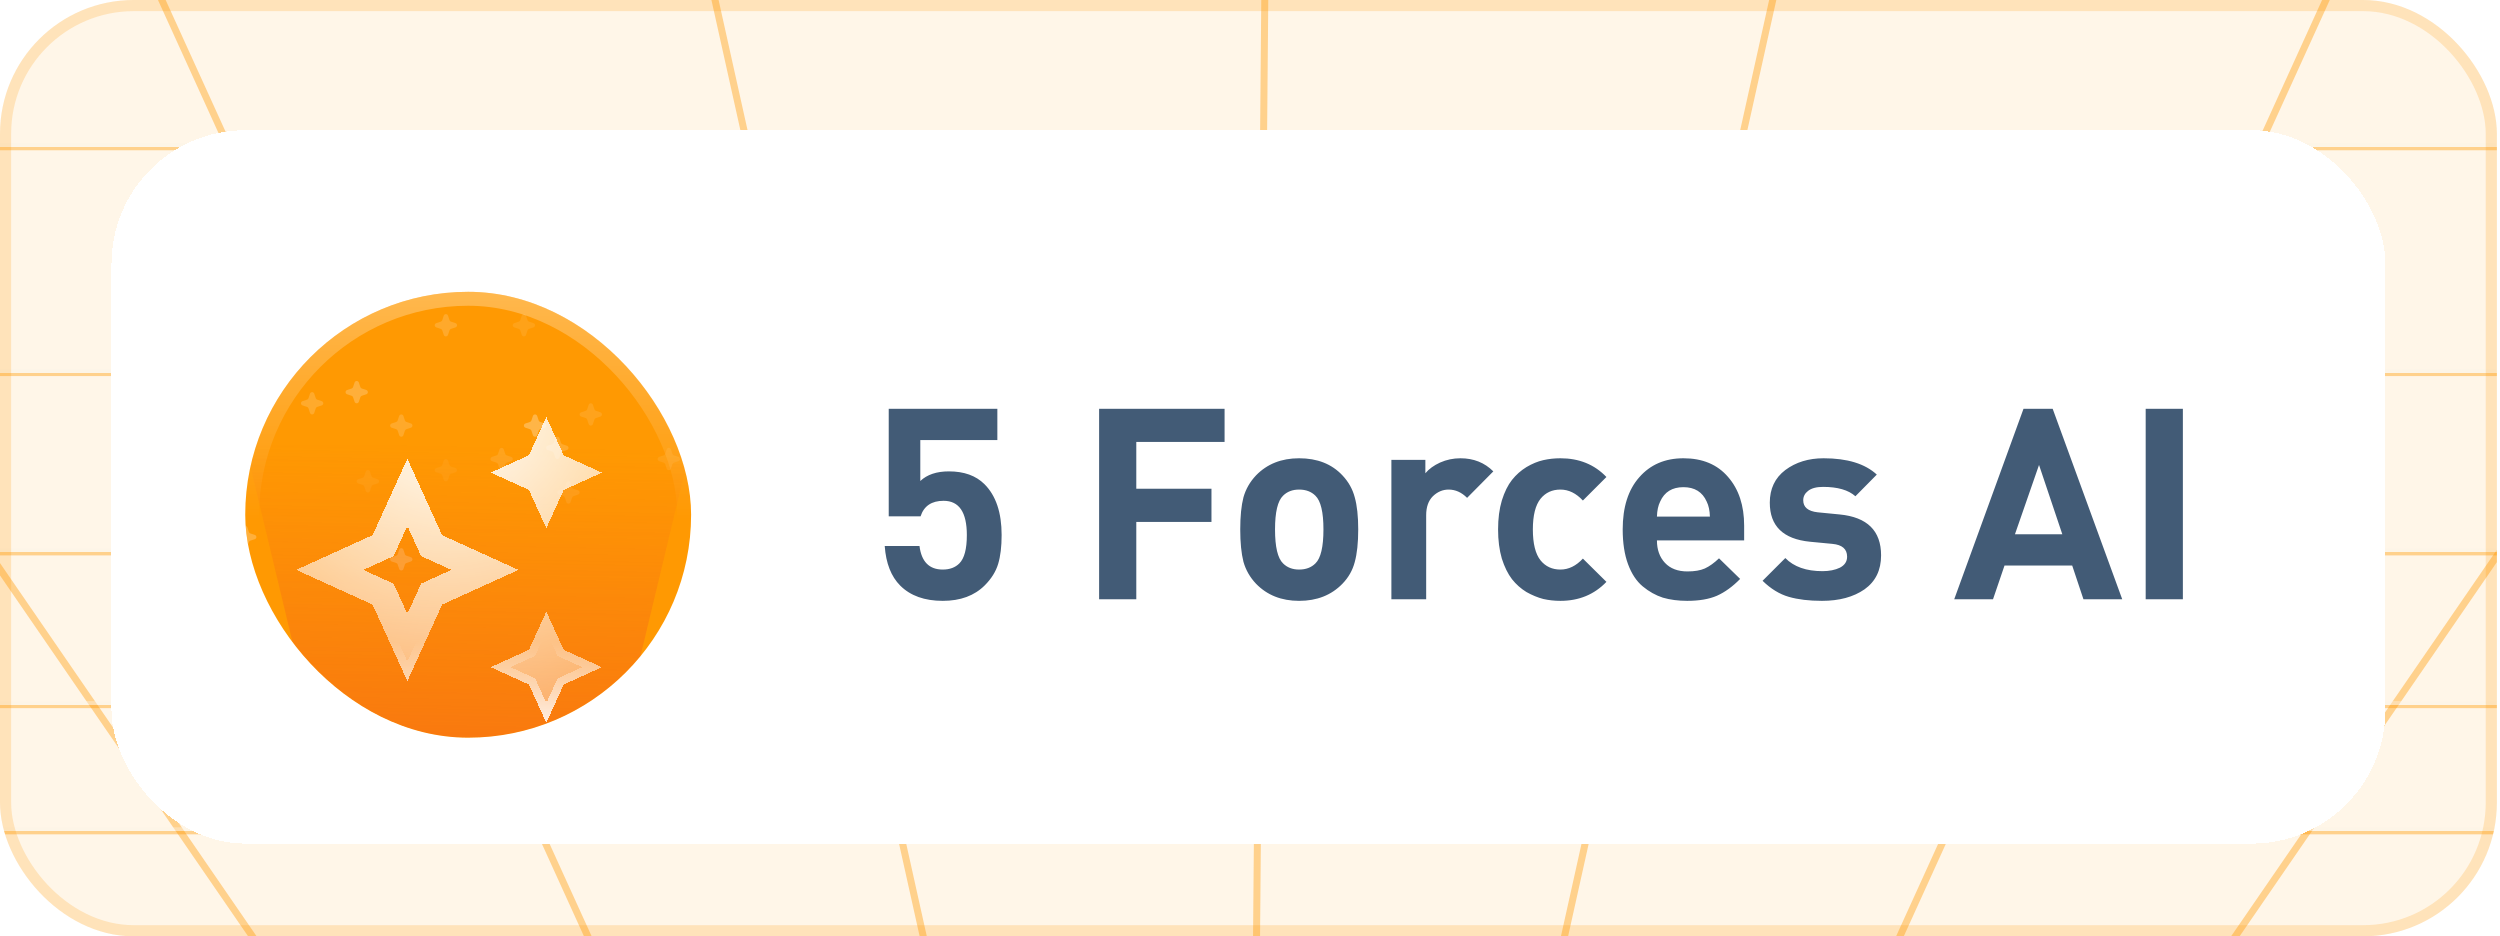<svg width="267" height="100" viewBox="0 0 267 100" fill="none" xmlns="http://www.w3.org/2000/svg">
<g clip-path="url(#clip0_2065_16126)">
<rect width="266.667" height="100" rx="14.286" fill="#FFE0B3" fill-opacity="0.3"/>
<path d="M-189.312 99.372L132.843 253.999" stroke="url(#paint0_linear_2065_16126)" stroke-opacity="0.4" stroke-width="0.748"/>
<path d="M-189.312 79.865L132.843 253.998" stroke="url(#paint1_linear_2065_16126)" stroke-opacity="0.4" stroke-width="0.748"/>
<path d="M-189.312 55.04L132.843 253.999" stroke="url(#paint2_linear_2065_16126)" stroke-opacity="0.4" stroke-width="0.748"/>
<path d="M-189.312 21.704L132.843 254" stroke="url(#paint3_linear_2065_16126)" stroke-opacity="0.4" stroke-width="0.748"/>
<path d="M-189.312 -25.11L132.843 253.999" stroke="url(#paint4_linear_2065_16126)" stroke-opacity="0.4" stroke-width="0.748"/>
<path d="M-148.262 -51L132.844 253.999" stroke="url(#paint5_linear_2065_16126)" stroke-opacity="0.4" stroke-width="0.748"/>
<path d="M-76.871 -51L132.842 253.999" stroke="url(#paint6_linear_2065_16126)" stroke-opacity="0.4" stroke-width="0.748"/>
<path d="M-5.922 -51L132.846 253.999" stroke="url(#paint7_linear_2065_16126)" stroke-opacity="0.4" stroke-width="0.748"/>
<path d="M65.023 -51L132.846 253.999" stroke="url(#paint8_linear_2065_16126)" stroke-opacity="0.4" stroke-width="0.748"/>
<path d="M135.525 -51L132.848 253.999" stroke="url(#paint9_linear_2065_16126)" stroke-opacity="0.4" stroke-width="0.748"/>
<path d="M455 99.372L132.844 253.999" stroke="url(#paint10_linear_2065_16126)" stroke-opacity="0.4" stroke-width="0.748"/>
<path d="M455 79.865L132.844 253.998" stroke="url(#paint11_linear_2065_16126)" stroke-opacity="0.4" stroke-width="0.748"/>
<path d="M455 55.04L132.844 253.999" stroke="url(#paint12_linear_2065_16126)" stroke-opacity="0.4" stroke-width="0.748"/>
<path d="M455 21.704L132.844 254" stroke="url(#paint13_linear_2065_16126)" stroke-opacity="0.4" stroke-width="0.748"/>
<path d="M455 -25.11L132.844 253.999" stroke="url(#paint14_linear_2065_16126)" stroke-opacity="0.4" stroke-width="0.748"/>
<path d="M413.949 -51L132.844 253.999" stroke="url(#paint15_linear_2065_16126)" stroke-opacity="0.4" stroke-width="0.748"/>
<path d="M342.559 -51L132.845 253.999" stroke="url(#paint16_linear_2065_16126)" stroke-opacity="0.4" stroke-width="0.748"/>
<path d="M271.613 -51L132.845 253.999" stroke="url(#paint17_linear_2065_16126)" stroke-opacity="0.4" stroke-width="0.748"/>
<path d="M200.668 -51L132.846 253.999" stroke="url(#paint18_linear_2065_16126)" stroke-opacity="0.4" stroke-width="0.748"/>
<path d="M-189.312 15.674L453.214 15.674" stroke="url(#paint19_linear_2065_16126)" stroke-opacity="0.4" stroke-width="0.748"/>
<path d="M-189.312 39.791L453.214 39.791" stroke="url(#paint20_linear_2065_16126)" stroke-opacity="0.4" stroke-width="0.748"/>
<path d="M-189.312 58.941L453.214 58.941" stroke="url(#paint21_linear_2065_16126)" stroke-opacity="0.4" stroke-width="0.748"/>
<path d="M-189.312 75.256L453.214 75.256" stroke="url(#paint22_linear_2065_16126)" stroke-opacity="0.4" stroke-width="0.748"/>
<path d="M-189.312 88.732L453.214 88.733" stroke="url(#paint23_linear_2065_16126)" stroke-opacity="0.4" stroke-width="0.748"/>
<g filter="url(#filter0_dd_2065_16126)">
<rect x="11.906" y="11.905" width="242.857" height="76.191" rx="14.286" fill="white" shape-rendering="crispEdges"/>
<g filter="url(#filter1_dd_2065_16126)">
<g clip-path="url(#clip1_2065_16126)">
<rect x="26.191" y="26.19" width="47.619" height="47.619" rx="23.809" fill="#FF9902"/>
<g opacity="0.5">
<path opacity="0.32" d="M59.748 41.83C59.733 41.782 59.702 41.741 59.662 41.712C59.621 41.682 59.572 41.666 59.523 41.666C59.472 41.666 59.424 41.682 59.383 41.712C59.343 41.741 59.312 41.782 59.297 41.83L59.134 42.318C59.122 42.353 59.103 42.385 59.076 42.411C59.05 42.437 59.018 42.457 58.983 42.468L58.495 42.631C58.448 42.647 58.406 42.677 58.377 42.718C58.348 42.758 58.332 42.807 58.332 42.857C58.332 42.907 58.348 42.956 58.377 42.996C58.406 43.037 58.448 43.067 58.495 43.083L58.983 43.246C59.018 43.257 59.05 43.277 59.076 43.303C59.103 43.329 59.122 43.361 59.134 43.396L59.297 43.885C59.312 43.932 59.343 43.973 59.383 44.002C59.424 44.032 59.472 44.047 59.523 44.047C59.572 44.047 59.621 44.032 59.662 44.002C59.702 43.973 59.733 43.932 59.748 43.885L59.911 43.396C59.923 43.361 59.942 43.329 59.969 43.303C59.995 43.277 60.027 43.257 60.062 43.245L60.55 43.083C60.597 43.067 60.639 43.037 60.668 42.996C60.697 42.956 60.713 42.907 60.713 42.857C60.713 42.807 60.697 42.758 60.668 42.718C60.639 42.677 60.597 42.647 60.55 42.631L60.062 42.468C60.027 42.457 59.995 42.437 59.969 42.411C59.942 42.385 59.923 42.353 59.911 42.318L59.748 41.83Z" fill="white"/>
<g opacity="0.09" filter="url(#filter2_f_2065_16126)">
<path d="M65.702 27.543C65.686 27.496 65.656 27.455 65.615 27.425C65.574 27.396 65.526 27.38 65.476 27.38C65.426 27.38 65.377 27.396 65.336 27.425C65.296 27.455 65.266 27.496 65.25 27.543L65.087 28.032C65.075 28.067 65.056 28.099 65.03 28.125C65.003 28.151 64.972 28.171 64.936 28.182L64.448 28.345C64.401 28.361 64.359 28.391 64.33 28.432C64.301 28.472 64.285 28.521 64.285 28.571C64.285 28.621 64.301 28.67 64.33 28.71C64.359 28.751 64.401 28.781 64.448 28.797L64.936 28.96C64.972 28.971 65.003 28.991 65.029 29.017C65.056 29.043 65.075 29.075 65.087 29.11L65.25 29.598C65.266 29.646 65.296 29.687 65.336 29.716C65.377 29.746 65.426 29.761 65.476 29.761C65.526 29.761 65.574 29.746 65.615 29.716C65.656 29.687 65.686 29.646 65.702 29.598L65.864 29.11C65.876 29.075 65.895 29.043 65.922 29.017C65.948 28.991 65.98 28.971 66.015 28.959L66.503 28.797C66.551 28.781 66.592 28.751 66.621 28.71C66.65 28.67 66.666 28.621 66.666 28.571C66.666 28.521 66.65 28.472 66.621 28.432C66.592 28.391 66.551 28.361 66.503 28.345L66.015 28.182C65.98 28.171 65.948 28.151 65.922 28.125C65.895 28.099 65.876 28.067 65.864 28.032L65.702 27.543Z" fill="white"/>
</g>
<path opacity="0.11" d="M39.514 45.4C39.498 45.353 39.468 45.312 39.427 45.282C39.387 45.253 39.338 45.237 39.288 45.237C39.238 45.237 39.189 45.253 39.149 45.282C39.108 45.312 39.078 45.353 39.062 45.4L38.9 45.889C38.888 45.924 38.868 45.956 38.842 45.982C38.816 46.008 38.784 46.028 38.749 46.039L38.261 46.202C38.213 46.218 38.172 46.248 38.143 46.288C38.113 46.329 38.098 46.378 38.098 46.428C38.098 46.478 38.113 46.526 38.143 46.567C38.172 46.608 38.213 46.638 38.261 46.654L38.749 46.816C38.784 46.828 38.816 46.848 38.842 46.874C38.868 46.9 38.888 46.932 38.9 46.967L39.062 47.455C39.078 47.503 39.108 47.544 39.149 47.573C39.189 47.602 39.238 47.618 39.288 47.618C39.338 47.618 39.387 47.602 39.427 47.573C39.468 47.544 39.498 47.503 39.514 47.455L39.677 46.967C39.688 46.932 39.708 46.9 39.734 46.874C39.76 46.848 39.792 46.828 39.827 46.816L40.316 46.654C40.363 46.638 40.404 46.608 40.434 46.567C40.463 46.526 40.479 46.478 40.479 46.428C40.479 46.378 40.463 46.329 40.434 46.288C40.404 46.248 40.363 46.218 40.316 46.202L39.827 46.039C39.792 46.028 39.76 46.008 39.734 45.982C39.708 45.956 39.688 45.924 39.677 45.889L39.514 45.4Z" fill="white"/>
<path opacity="0.45" d="M26.416 51.353C26.401 51.306 26.37 51.264 26.33 51.235C26.289 51.206 26.241 51.19 26.191 51.19C26.14 51.19 26.092 51.206 26.051 51.235C26.011 51.264 25.98 51.306 25.965 51.353L25.802 51.841C25.79 51.876 25.771 51.908 25.744 51.934C25.718 51.961 25.686 51.98 25.651 51.992L25.163 52.154C25.116 52.17 25.074 52.201 25.045 52.241C25.016 52.282 25 52.33 25 52.38C25 52.43 25.016 52.479 25.045 52.52C25.074 52.56 25.116 52.591 25.163 52.606L25.651 52.769C25.686 52.781 25.718 52.8 25.744 52.827C25.77 52.853 25.79 52.885 25.802 52.92L25.965 53.408C25.98 53.455 26.011 53.497 26.051 53.526C26.092 53.555 26.14 53.571 26.191 53.571C26.241 53.571 26.289 53.555 26.33 53.526C26.37 53.497 26.401 53.455 26.416 53.408L26.579 52.92C26.591 52.885 26.61 52.853 26.637 52.827C26.663 52.8 26.695 52.781 26.73 52.769L27.218 52.606C27.265 52.591 27.307 52.56 27.336 52.52C27.365 52.479 27.381 52.43 27.381 52.38C27.381 52.33 27.365 52.282 27.336 52.241C27.307 52.201 27.265 52.17 27.218 52.154L26.73 51.992C26.695 51.98 26.663 51.961 26.637 51.934C26.61 51.908 26.591 51.876 26.579 51.841L26.416 51.353Z" fill="white"/>
<path opacity="0.2" d="M63.323 38.258C63.307 38.211 63.277 38.169 63.236 38.14C63.196 38.111 63.147 38.095 63.097 38.095C63.047 38.095 62.998 38.111 62.957 38.14C62.917 38.169 62.887 38.211 62.871 38.258L62.708 38.746C62.697 38.782 62.677 38.813 62.651 38.84C62.624 38.866 62.593 38.886 62.557 38.897L62.069 39.06C62.022 39.075 61.98 39.106 61.951 39.146C61.922 39.187 61.906 39.236 61.906 39.286C61.906 39.336 61.922 39.384 61.951 39.425C61.98 39.465 62.022 39.496 62.069 39.512L62.557 39.674C62.593 39.686 62.624 39.706 62.651 39.732C62.677 39.758 62.697 39.79 62.708 39.825L62.871 40.313C62.887 40.361 62.917 40.402 62.957 40.431C62.998 40.46 63.047 40.476 63.097 40.476C63.147 40.476 63.196 40.46 63.236 40.431C63.277 40.402 63.307 40.361 63.323 40.313L63.485 39.825C63.497 39.79 63.517 39.758 63.543 39.732C63.569 39.706 63.601 39.686 63.636 39.674L64.124 39.512C64.172 39.496 64.213 39.465 64.242 39.425C64.272 39.384 64.287 39.336 64.287 39.286C64.287 39.236 64.272 39.187 64.242 39.146C64.213 39.106 64.172 39.075 64.124 39.06L63.636 38.897C63.601 38.886 63.569 38.866 63.543 38.84C63.517 38.813 63.497 38.782 63.485 38.746L63.323 38.258Z" fill="white"/>
<path opacity="0.32" d="M47.846 28.734C47.83 28.687 47.8 28.646 47.76 28.616C47.719 28.587 47.67 28.571 47.62 28.571C47.57 28.571 47.521 28.587 47.481 28.616C47.44 28.646 47.41 28.687 47.394 28.734L47.232 29.223C47.22 29.258 47.2 29.29 47.174 29.316C47.148 29.342 47.116 29.362 47.081 29.373L46.593 29.536C46.545 29.552 46.504 29.582 46.475 29.622C46.445 29.663 46.43 29.712 46.43 29.762C46.43 29.812 46.445 29.86 46.475 29.901C46.504 29.942 46.545 29.972 46.593 29.988L47.081 30.151C47.116 30.162 47.148 30.182 47.174 30.208C47.2 30.234 47.22 30.266 47.232 30.301L47.394 30.789C47.41 30.837 47.44 30.878 47.481 30.907C47.521 30.936 47.57 30.952 47.62 30.952C47.67 30.952 47.719 30.936 47.76 30.907C47.8 30.878 47.83 30.837 47.846 30.789L48.009 30.301C48.02 30.266 48.04 30.234 48.066 30.208C48.092 30.182 48.124 30.162 48.159 30.15L48.648 29.988C48.695 29.972 48.736 29.942 48.766 29.901C48.795 29.86 48.811 29.812 48.811 29.762C48.811 29.712 48.795 29.663 48.766 29.622C48.736 29.582 48.695 29.552 48.648 29.536L48.159 29.373C48.124 29.362 48.092 29.342 48.066 29.316C48.04 29.29 48.02 29.258 48.009 29.223L47.846 28.734Z" fill="white"/>
<g opacity="0.55" filter="url(#filter3_f_2065_16126)">
<path d="M57.37 39.448C57.354 39.401 57.323 39.359 57.283 39.33C57.242 39.301 57.194 39.285 57.144 39.285C57.094 39.285 57.045 39.301 57.004 39.33C56.964 39.359 56.933 39.401 56.918 39.448L56.755 39.936C56.743 39.971 56.724 40.003 56.697 40.03C56.671 40.056 56.639 40.075 56.604 40.087L56.116 40.25C56.069 40.266 56.027 40.296 55.998 40.336C55.969 40.377 55.953 40.426 55.953 40.476C55.953 40.526 55.969 40.574 55.998 40.615C56.027 40.656 56.069 40.686 56.116 40.702L56.604 40.864C56.639 40.876 56.671 40.896 56.697 40.922C56.724 40.948 56.743 40.98 56.755 41.015L56.918 41.503C56.933 41.551 56.964 41.592 57.004 41.621C57.045 41.65 57.094 41.666 57.144 41.666C57.194 41.666 57.242 41.65 57.283 41.621C57.323 41.592 57.354 41.551 57.37 41.503L57.532 41.015C57.544 40.98 57.563 40.948 57.59 40.922C57.616 40.895 57.648 40.876 57.683 40.864L58.171 40.702C58.218 40.686 58.26 40.656 58.289 40.615C58.318 40.574 58.334 40.526 58.334 40.476C58.334 40.426 58.318 40.377 58.289 40.336C58.26 40.296 58.218 40.266 58.171 40.25L57.683 40.087C57.648 40.075 57.616 40.056 57.59 40.03C57.563 40.003 57.544 39.971 57.532 39.936L57.37 39.448Z" fill="white"/>
</g>
<g opacity="0.31" filter="url(#filter4_f_2065_16126)">
<path d="M43.084 39.448C43.069 39.401 43.038 39.359 42.998 39.33C42.957 39.301 42.908 39.285 42.858 39.285C42.808 39.285 42.76 39.301 42.719 39.33C42.679 39.359 42.648 39.401 42.633 39.448L42.47 39.936C42.458 39.971 42.438 40.003 42.412 40.03C42.386 40.056 42.354 40.075 42.319 40.087L41.831 40.25C41.783 40.266 41.742 40.296 41.713 40.336C41.684 40.377 41.668 40.426 41.668 40.476C41.668 40.526 41.684 40.574 41.713 40.615C41.742 40.656 41.783 40.686 41.831 40.702L42.319 40.864C42.354 40.876 42.386 40.896 42.412 40.922C42.438 40.948 42.458 40.98 42.47 41.015L42.633 41.503C42.648 41.551 42.679 41.592 42.719 41.621C42.76 41.65 42.808 41.666 42.858 41.666C42.908 41.666 42.957 41.65 42.998 41.621C43.038 41.592 43.069 41.551 43.084 41.503L43.247 41.015C43.259 40.98 43.278 40.948 43.304 40.922C43.331 40.895 43.363 40.876 43.398 40.864L43.886 40.702C43.933 40.686 43.975 40.656 44.004 40.615C44.033 40.574 44.049 40.526 44.049 40.476C44.049 40.426 44.033 40.377 44.004 40.336C43.975 40.296 43.933 40.266 43.886 40.25L43.398 40.087C43.363 40.075 43.331 40.056 43.304 40.03C43.278 40.003 43.259 39.971 43.247 39.936L43.084 39.448Z" fill="white"/>
</g>
<g opacity="0.17" filter="url(#filter5_f_2065_16126)">
<path d="M56.178 28.734C56.162 28.687 56.132 28.646 56.092 28.616C56.051 28.587 56.002 28.571 55.952 28.571C55.902 28.571 55.853 28.587 55.813 28.616C55.772 28.646 55.742 28.687 55.726 28.734L55.564 29.223C55.552 29.258 55.532 29.29 55.506 29.316C55.48 29.342 55.448 29.362 55.413 29.373L54.925 29.536C54.877 29.552 54.836 29.582 54.807 29.622C54.778 29.663 54.762 29.712 54.762 29.762C54.762 29.812 54.778 29.86 54.807 29.901C54.836 29.942 54.877 29.972 54.925 29.988L55.413 30.151C55.448 30.162 55.48 30.182 55.506 30.208C55.532 30.234 55.552 30.266 55.564 30.301L55.726 30.789C55.742 30.837 55.772 30.878 55.813 30.907C55.853 30.936 55.902 30.952 55.952 30.952C56.002 30.952 56.051 30.936 56.092 30.907C56.132 30.878 56.162 30.837 56.178 30.789L56.341 30.301C56.352 30.266 56.372 30.234 56.398 30.208C56.424 30.182 56.456 30.162 56.491 30.15L56.98 29.988C57.027 29.972 57.068 29.942 57.098 29.901C57.127 29.86 57.143 29.812 57.143 29.762C57.143 29.712 57.127 29.663 57.098 29.622C57.068 29.582 57.027 29.552 56.98 29.536L56.491 29.373C56.456 29.362 56.424 29.342 56.398 29.316C56.372 29.29 56.352 29.258 56.341 29.223L56.178 28.734Z" fill="white"/>
</g>
<path opacity="0.33" d="M33.561 37.067C33.545 37.02 33.515 36.979 33.474 36.949C33.434 36.92 33.385 36.904 33.335 36.904C33.285 36.904 33.236 36.92 33.196 36.949C33.155 36.979 33.125 37.02 33.109 37.067L32.947 37.556C32.935 37.591 32.915 37.623 32.889 37.649C32.863 37.675 32.831 37.695 32.796 37.706L32.307 37.869C32.26 37.885 32.219 37.915 32.19 37.956C32.16 37.996 32.145 38.045 32.145 38.095C32.145 38.145 32.16 38.194 32.19 38.234C32.219 38.275 32.26 38.305 32.307 38.321L32.796 38.483C32.831 38.495 32.863 38.515 32.889 38.541C32.915 38.567 32.935 38.599 32.947 38.634L33.109 39.122C33.125 39.17 33.155 39.211 33.196 39.24C33.236 39.27 33.285 39.285 33.335 39.285C33.385 39.285 33.434 39.27 33.474 39.24C33.515 39.211 33.545 39.17 33.561 39.122L33.724 38.634C33.735 38.599 33.755 38.567 33.781 38.541C33.807 38.515 33.839 38.495 33.874 38.483L34.362 38.321C34.41 38.305 34.451 38.275 34.48 38.234C34.51 38.194 34.526 38.145 34.526 38.095C34.526 38.045 34.51 37.996 34.48 37.956C34.451 37.915 34.41 37.885 34.362 37.869L33.874 37.706C33.839 37.695 33.807 37.675 33.781 37.649C33.755 37.623 33.735 37.591 33.724 37.556L33.561 37.067Z" fill="white"/>
<g opacity="0.47" filter="url(#filter6_f_2065_16126)">
<path d="M24.038 27.543C24.022 27.496 23.991 27.455 23.951 27.425C23.91 27.396 23.862 27.38 23.812 27.38C23.762 27.38 23.713 27.396 23.672 27.425C23.632 27.455 23.601 27.496 23.586 27.543L23.423 28.032C23.411 28.067 23.392 28.099 23.366 28.125C23.339 28.151 23.308 28.171 23.272 28.182L22.784 28.345C22.737 28.361 22.695 28.391 22.666 28.432C22.637 28.472 22.621 28.521 22.621 28.571C22.621 28.621 22.637 28.67 22.666 28.71C22.695 28.751 22.737 28.781 22.784 28.797L23.272 28.96C23.307 28.971 23.339 28.991 23.366 29.017C23.392 29.043 23.411 29.075 23.423 29.11L23.586 29.598C23.601 29.646 23.632 29.687 23.672 29.716C23.713 29.746 23.762 29.761 23.812 29.761C23.862 29.761 23.91 29.746 23.951 29.716C23.991 29.687 24.022 29.646 24.038 29.598L24.2 29.11C24.212 29.075 24.232 29.043 24.258 29.017C24.284 28.991 24.316 28.971 24.351 28.959L24.839 28.797C24.887 28.781 24.928 28.751 24.957 28.71C24.986 28.67 25.002 28.621 25.002 28.571C25.002 28.521 24.986 28.472 24.957 28.432C24.928 28.391 24.887 28.361 24.839 28.345L24.351 28.182C24.316 28.171 24.284 28.151 24.258 28.125C24.232 28.099 24.212 28.067 24.2 28.032L24.038 27.543Z" fill="white"/>
</g>
<g opacity="0.21" filter="url(#filter7_f_2065_16126)">
<path d="M53.799 43.02C53.783 42.972 53.753 42.931 53.713 42.901C53.672 42.872 53.623 42.856 53.573 42.856C53.523 42.856 53.474 42.872 53.434 42.901C53.393 42.931 53.363 42.972 53.347 43.02L53.185 43.508C53.173 43.543 53.153 43.575 53.127 43.601C53.101 43.627 53.069 43.647 53.034 43.658L52.546 43.821C52.498 43.837 52.457 43.867 52.428 43.908C52.399 43.948 52.383 43.997 52.383 44.047C52.383 44.097 52.399 44.146 52.428 44.186C52.457 44.227 52.498 44.257 52.546 44.273L53.034 44.436C53.069 44.447 53.101 44.467 53.127 44.493C53.153 44.519 53.173 44.551 53.185 44.586L53.347 45.074C53.363 45.122 53.393 45.163 53.434 45.192C53.474 45.222 53.523 45.237 53.573 45.237C53.623 45.237 53.672 45.222 53.713 45.192C53.753 45.163 53.783 45.122 53.799 45.074L53.962 44.586C53.974 44.551 53.993 44.519 54.019 44.493C54.045 44.467 54.077 44.447 54.112 44.435L54.601 44.273C54.648 44.257 54.69 44.227 54.719 44.186C54.748 44.146 54.764 44.097 54.764 44.047C54.764 43.997 54.748 43.948 54.719 43.908C54.69 43.867 54.648 43.837 54.601 43.821L54.112 43.658C54.077 43.647 54.045 43.627 54.019 43.601C53.993 43.575 53.974 43.543 53.962 43.508L53.799 43.02Z" fill="white"/>
</g>
<path opacity="0.17" d="M60.94 46.592C60.924 46.544 60.894 46.503 60.853 46.474C60.813 46.444 60.764 46.429 60.714 46.429C60.664 46.429 60.615 46.444 60.575 46.474C60.534 46.503 60.504 46.544 60.488 46.592L60.325 47.08C60.314 47.115 60.294 47.147 60.268 47.173C60.242 47.199 60.21 47.219 60.175 47.231L59.686 47.393C59.639 47.409 59.598 47.439 59.568 47.48C59.539 47.52 59.523 47.569 59.523 47.619C59.523 47.669 59.539 47.718 59.568 47.758C59.598 47.799 59.639 47.829 59.686 47.845L60.175 48.008C60.21 48.02 60.242 48.039 60.268 48.065C60.294 48.092 60.314 48.123 60.325 48.158L60.488 48.647C60.504 48.694 60.534 48.735 60.575 48.765C60.615 48.794 60.664 48.81 60.714 48.81C60.764 48.81 60.813 48.794 60.853 48.765C60.894 48.735 60.924 48.694 60.94 48.647L61.102 48.158C61.114 48.123 61.134 48.091 61.16 48.065C61.186 48.039 61.218 48.019 61.253 48.008L61.741 47.845C61.789 47.829 61.83 47.799 61.859 47.758C61.889 47.718 61.904 47.669 61.904 47.619C61.904 47.569 61.889 47.52 61.859 47.48C61.83 47.439 61.789 47.409 61.741 47.393L61.253 47.231C61.218 47.219 61.186 47.199 61.16 47.173C61.134 47.147 61.114 47.115 61.102 47.08L60.94 46.592Z" fill="white"/>
<g opacity="0.44" filter="url(#filter8_f_2065_16126)">
<path d="M38.323 35.877C38.307 35.83 38.277 35.789 38.236 35.759C38.196 35.73 38.147 35.714 38.097 35.714C38.047 35.714 37.998 35.73 37.957 35.759C37.917 35.789 37.887 35.83 37.871 35.877L37.708 36.366C37.697 36.401 37.677 36.433 37.651 36.459C37.624 36.485 37.593 36.505 37.557 36.516L37.069 36.679C37.022 36.695 36.98 36.725 36.951 36.766C36.922 36.806 36.906 36.855 36.906 36.905C36.906 36.955 36.922 37.004 36.951 37.044C36.98 37.085 37.022 37.115 37.069 37.131L37.557 37.294C37.593 37.305 37.624 37.325 37.651 37.351C37.677 37.377 37.697 37.409 37.708 37.444L37.871 37.932C37.887 37.98 37.917 38.021 37.957 38.05C37.998 38.08 38.047 38.095 38.097 38.095C38.147 38.095 38.196 38.08 38.236 38.05C38.277 38.021 38.307 37.98 38.323 37.932L38.485 37.444C38.497 37.409 38.517 37.377 38.543 37.351C38.569 37.325 38.601 37.305 38.636 37.293L39.124 37.131C39.172 37.115 39.213 37.085 39.242 37.044C39.272 37.004 39.287 36.955 39.287 36.905C39.287 36.855 39.272 36.806 39.242 36.766C39.213 36.725 39.172 36.695 39.124 36.679L38.636 36.516C38.601 36.505 38.569 36.485 38.543 36.459C38.517 36.433 38.497 36.401 38.485 36.366L38.323 35.877Z" fill="white"/>
</g>
<g opacity="0.41" filter="url(#filter9_f_2065_16126)">
<path d="M43.084 53.734C43.069 53.687 43.038 53.646 42.998 53.616C42.957 53.587 42.908 53.571 42.858 53.571C42.808 53.571 42.76 53.587 42.719 53.616C42.679 53.646 42.648 53.687 42.633 53.734L42.47 54.223C42.458 54.258 42.438 54.29 42.412 54.316C42.386 54.342 42.354 54.362 42.319 54.373L41.831 54.536C41.783 54.552 41.742 54.582 41.713 54.623C41.684 54.663 41.668 54.712 41.668 54.762C41.668 54.812 41.684 54.861 41.713 54.901C41.742 54.942 41.783 54.972 41.831 54.988L42.319 55.151C42.354 55.162 42.386 55.182 42.412 55.208C42.438 55.234 42.458 55.266 42.47 55.301L42.633 55.789C42.648 55.837 42.679 55.878 42.719 55.907C42.76 55.937 42.808 55.952 42.858 55.952C42.908 55.952 42.957 55.937 42.998 55.907C43.038 55.878 43.069 55.837 43.084 55.789L43.247 55.301C43.259 55.266 43.278 55.234 43.304 55.208C43.331 55.182 43.363 55.162 43.398 55.15L43.886 54.988C43.933 54.972 43.975 54.942 44.004 54.901C44.033 54.861 44.049 54.812 44.049 54.762C44.049 54.712 44.033 54.663 44.004 54.623C43.975 54.582 43.933 54.552 43.886 54.536L43.398 54.373C43.363 54.362 43.331 54.342 43.304 54.316C43.278 54.29 43.259 54.258 43.247 54.223L43.084 53.734Z" fill="white"/>
</g>
<path opacity="0.09" d="M47.846 44.211C47.83 44.163 47.8 44.122 47.76 44.093C47.719 44.064 47.67 44.048 47.62 44.048C47.57 44.048 47.521 44.064 47.481 44.093C47.44 44.122 47.41 44.163 47.394 44.211L47.232 44.699C47.22 44.734 47.2 44.766 47.174 44.792C47.148 44.818 47.116 44.838 47.081 44.85L46.593 45.012C46.545 45.028 46.504 45.059 46.475 45.099C46.445 45.14 46.43 45.188 46.43 45.238C46.43 45.288 46.445 45.337 46.475 45.378C46.504 45.418 46.545 45.449 46.593 45.464L47.081 45.627C47.116 45.639 47.148 45.658 47.174 45.684C47.2 45.711 47.22 45.742 47.232 45.778L47.394 46.266C47.41 46.313 47.44 46.355 47.481 46.384C47.521 46.413 47.57 46.429 47.62 46.429C47.67 46.429 47.719 46.413 47.76 46.384C47.8 46.355 47.83 46.313 47.846 46.266L48.009 45.778C48.02 45.742 48.04 45.711 48.066 45.684C48.092 45.658 48.124 45.639 48.159 45.627L48.648 45.464C48.695 45.449 48.736 45.418 48.766 45.378C48.795 45.337 48.811 45.288 48.811 45.238C48.811 45.188 48.795 45.14 48.766 45.099C48.736 45.059 48.695 45.028 48.648 45.012L48.159 44.85C48.124 44.838 48.092 44.818 48.066 44.792C48.04 44.766 48.02 44.734 48.009 44.699L47.846 44.211Z" fill="white"/>
<path opacity="0.15" d="M71.655 43.02C71.639 42.972 71.609 42.931 71.568 42.901C71.528 42.872 71.479 42.856 71.429 42.856C71.379 42.856 71.33 42.872 71.29 42.901C71.249 42.931 71.219 42.972 71.203 43.02L71.04 43.508C71.029 43.543 71.009 43.575 70.983 43.601C70.957 43.627 70.925 43.647 70.889 43.658L70.401 43.821C70.354 43.837 70.312 43.867 70.283 43.908C70.254 43.948 70.238 43.997 70.238 44.047C70.238 44.097 70.254 44.146 70.283 44.186C70.312 44.227 70.354 44.257 70.401 44.273L70.889 44.436C70.925 44.447 70.957 44.467 70.983 44.493C71.009 44.519 71.028 44.551 71.04 44.586L71.203 45.074C71.219 45.122 71.249 45.163 71.29 45.192C71.33 45.222 71.379 45.237 71.429 45.237C71.479 45.237 71.528 45.222 71.568 45.192C71.609 45.163 71.639 45.122 71.655 45.074L71.817 44.586C71.829 44.551 71.849 44.519 71.875 44.493C71.901 44.467 71.933 44.447 71.968 44.435L72.456 44.273C72.504 44.257 72.545 44.227 72.574 44.186C72.603 44.146 72.619 44.097 72.619 44.047C72.619 43.997 72.603 43.948 72.574 43.908C72.545 43.867 72.504 43.837 72.456 43.821L71.968 43.658C71.933 43.647 71.901 43.627 71.875 43.601C71.849 43.575 71.829 43.543 71.817 43.508L71.655 43.02Z" fill="white"/>
</g>
<g filter="url(#filter10_f_2065_16126)">
<path d="M26.191 42.56H73.811L63.459 85.714H36.543L26.191 42.56Z" fill="url(#paint24_linear_2065_16126)" fill-opacity="0.4"/>
</g>
<g clip-path="url(#clip2_2065_16126)">
<g filter="url(#filter11_d_2065_16126)">
<path d="M58.349 46.227L60.204 42.146L64.286 40.29L60.204 38.435L58.349 34.353L56.494 38.435L52.412 40.29L56.494 42.146L58.349 46.227Z" fill="url(#paint25_radial_2065_16126)" shape-rendering="crispEdges"/>
<path d="M58.349 55.133L56.494 59.214L52.412 61.07L56.494 62.925L58.349 67.007L60.204 62.925L64.286 61.07L60.204 59.214L58.349 55.133Z" fill="url(#paint26_radial_2065_16126)" shape-rendering="crispEdges"/>
<path d="M47.217 46.969L43.507 38.806L39.796 46.969L31.633 50.68L39.796 54.391L43.507 62.554L47.217 54.391L55.38 50.68L47.217 46.969ZM44.976 52.149L43.507 55.385L42.037 52.149L38.802 50.68L42.037 49.211L43.507 45.975L44.976 49.211L48.212 50.68L44.976 52.149Z" fill="url(#paint27_radial_2065_16126)" shape-rendering="crispEdges"/>
<path d="M59.81 59.394L59.877 59.542L60.024 59.609L63.237 61.069L60.024 62.53L59.877 62.598L59.81 62.745L58.349 65.958L56.889 62.745L56.821 62.598L56.673 62.53L53.46 61.069L56.673 59.609L56.821 59.542L56.889 59.394L58.349 56.181L59.81 59.394ZM46.822 47.149L46.89 47.297L47.038 47.364L54.332 50.68L47.038 53.995L46.89 54.062L46.822 54.211L43.506 61.505L40.191 54.211L40.124 54.062L39.976 53.995L32.681 50.68L39.976 47.364L40.124 47.297L40.191 47.149L43.506 39.855L46.822 47.149ZM43.111 45.796L41.709 48.883L38.622 50.285L37.752 50.68L38.622 51.075L41.709 52.477L43.111 55.565L43.507 56.435L43.901 55.565L45.303 52.477L48.392 51.075L49.262 50.68L48.392 50.285L45.303 48.883L43.901 45.796L43.507 44.926L43.111 45.796ZM59.81 38.615L59.877 38.763L60.024 38.83L63.237 40.29L60.024 41.751L59.877 41.818L59.81 41.966L58.349 45.179L56.889 41.966L56.821 41.818L56.673 41.751L53.46 40.29L56.673 38.83L56.821 38.763L56.889 38.615L58.349 35.401L59.81 38.615Z" stroke="url(#paint28_linear_2065_16126)" stroke-width="0.868" shape-rendering="crispEdges"/>
</g>
</g>
</g>
<rect x="26.936" y="26.934" width="46.131" height="46.131" rx="23.066" stroke="url(#paint29_linear_2065_16126)" stroke-opacity="0.3" stroke-width="1.488"/>
</g>
<path d="M106.974 55.143C106.974 56.381 106.85 57.41 106.602 58.229C106.355 59.048 105.878 59.809 105.174 60.514C104.069 61.619 102.574 62.171 100.688 62.171C98.745 62.171 97.231 61.629 96.145 60.543C95.174 59.571 94.621 58.162 94.488 56.314H98.202C98.412 57.99 99.24 58.829 100.688 58.829C101.431 58.829 102.021 58.609 102.459 58.171C102.993 57.638 103.259 56.629 103.259 55.143C103.259 52.705 102.431 51.486 100.774 51.486C99.498 51.486 98.678 52.038 98.317 53.143H94.916V41.657H106.517V45H98.288V49.371C99.012 48.686 100.031 48.343 101.345 48.343C102.964 48.343 104.231 48.8 105.145 49.714C106.364 50.933 106.974 52.743 106.974 55.143ZM130.785 45.2H121.356V50.2H129.385V53.743H121.356V62H117.385V41.657H130.785V45.2ZM145.058 54.543C145.058 55.971 144.934 57.133 144.687 58.029C144.458 58.905 144.02 59.676 143.373 60.343C142.192 61.562 140.649 62.171 138.744 62.171C136.858 62.171 135.325 61.562 134.144 60.343C133.496 59.657 133.049 58.876 132.801 58C132.573 57.105 132.458 55.952 132.458 54.543C132.458 53.133 132.573 51.99 132.801 51.114C133.049 50.238 133.496 49.457 134.144 48.771C135.325 47.552 136.858 46.943 138.744 46.943C140.687 46.943 142.23 47.552 143.373 48.771C144.02 49.457 144.458 50.238 144.687 51.114C144.934 51.99 145.058 53.133 145.058 54.543ZM141.344 54.543C141.344 52.695 141.058 51.495 140.487 50.943C140.049 50.505 139.468 50.286 138.744 50.286C138.039 50.286 137.468 50.505 137.03 50.943C136.458 51.495 136.173 52.695 136.173 54.543C136.173 56.41 136.458 57.619 137.03 58.171C137.468 58.609 138.039 58.829 138.744 58.829C139.468 58.829 140.049 58.609 140.487 58.171C141.058 57.619 141.344 56.41 141.344 54.543ZM159.486 48.343L156.686 51.171C156.095 50.581 155.438 50.286 154.715 50.286C154.086 50.286 153.524 50.524 153.029 51C152.553 51.476 152.315 52.152 152.315 53.029V62H148.6V47.114H152.229V48.543C152.61 48.086 153.134 47.705 153.8 47.4C154.486 47.095 155.21 46.943 155.972 46.943C157.381 46.943 158.553 47.41 159.486 48.343ZM171.566 60.143C170.271 61.495 168.633 62.171 166.652 62.171C166.023 62.171 165.414 62.105 164.823 61.971C164.233 61.819 163.633 61.571 163.023 61.229C162.433 60.867 161.918 60.41 161.48 59.857C161.042 59.286 160.68 58.552 160.395 57.657C160.128 56.743 159.995 55.705 159.995 54.543C159.995 53.381 160.128 52.352 160.395 51.457C160.68 50.543 161.042 49.809 161.48 49.257C161.918 48.705 162.433 48.248 163.023 47.886C163.633 47.524 164.233 47.276 164.823 47.143C165.414 47.01 166.023 46.943 166.652 46.943C168.652 46.943 170.29 47.609 171.566 48.943L169.052 51.457C168.328 50.676 167.528 50.286 166.652 50.286C165.776 50.286 165.071 50.609 164.538 51.257C163.985 51.943 163.709 53.038 163.709 54.543C163.709 56.067 163.985 57.171 164.538 57.857C165.071 58.505 165.776 58.829 166.652 58.829C167.528 58.829 168.328 58.438 169.052 57.657L171.566 60.143ZM186.275 55.714H176.961C176.961 56.705 177.247 57.505 177.818 58.114C178.39 58.724 179.19 59.029 180.218 59.029C180.98 59.029 181.599 58.924 182.075 58.714C182.57 58.486 183.075 58.124 183.59 57.629L185.847 59.829C185.047 60.648 184.218 61.248 183.361 61.629C182.523 61.99 181.466 62.171 180.19 62.171C179.237 62.171 178.37 62.057 177.59 61.829C176.828 61.581 176.113 61.181 175.447 60.629C174.78 60.076 174.256 59.286 173.875 58.257C173.494 57.229 173.304 55.99 173.304 54.543C173.304 52.162 173.894 50.305 175.075 48.971C176.256 47.619 177.828 46.943 179.79 46.943C181.828 46.943 183.418 47.609 184.561 48.943C185.704 50.257 186.275 51.99 186.275 54.143V55.714ZM182.618 53.171C182.599 52.524 182.485 51.99 182.275 51.571C181.818 50.543 180.99 50.029 179.79 50.029C178.59 50.029 177.761 50.543 177.304 51.571C177.094 51.99 176.98 52.524 176.961 53.171H182.618ZM200.9 57.314C200.9 58.895 200.309 60.105 199.128 60.943C197.947 61.762 196.433 62.171 194.585 62.171C193.214 62.171 192.033 62.029 191.042 61.743C190.052 61.457 189.119 60.886 188.242 60.029L190.671 57.6C191.585 58.533 192.909 59 194.642 59C195.366 59 195.985 58.876 196.5 58.629C197.014 58.362 197.271 57.971 197.271 57.457C197.271 56.638 196.747 56.181 195.7 56.086L193.3 55.857C190.442 55.571 189.014 54.181 189.014 51.686C189.014 50.2 189.566 49.038 190.671 48.2C191.795 47.362 193.157 46.943 194.757 46.943C197.29 46.943 199.185 47.524 200.442 48.686L198.157 51C197.414 50.333 196.261 50 194.7 50C193.995 50 193.461 50.143 193.1 50.429C192.757 50.695 192.585 51.029 192.585 51.429C192.585 52.171 193.1 52.6 194.128 52.714L196.471 52.943C199.423 53.229 200.9 54.686 200.9 57.314ZM226.654 62H222.511L221.311 58.4H214.082L212.854 62H208.711L216.111 41.657H219.225L226.654 62ZM220.254 55.057L217.768 47.657L215.197 55.057H220.254ZM233.131 62H229.159V41.657H233.131V62Z" fill="#425B76"/>
</g>
</g>
<rect x="0.595" y="0.595" width="265.476" height="98.809" rx="13.691" stroke="#FF9902" stroke-opacity="0.2" stroke-width="1.19"/>
<defs>
<filter id="filter0_dd_2065_16126" x="7.906" y="8.905" width="250.855" height="84.19" filterUnits="userSpaceOnUse" color-interpolation-filters="sRGB">
<feFlood flood-opacity="0" result="BackgroundImageFix"/>
<feColorMatrix in="SourceAlpha" type="matrix" values="0 0 0 0 0 0 0 0 0 0 0 0 0 0 0 0 0 0 127 0" result="hardAlpha"/>
<feOffset dy="1"/>
<feGaussianBlur stdDeviation="2"/>
<feComposite in2="hardAlpha" operator="out"/>
<feColorMatrix type="matrix" values="0 0 0 0 0.047 0 0 0 0 0.047 0 0 0 0 0.051 0 0 0 0.05 0"/>
<feBlend mode="normal" in2="BackgroundImageFix" result="effect1_dropShadow_2065_16126"/>
<feColorMatrix in="SourceAlpha" type="matrix" values="0 0 0 0 0 0 0 0 0 0 0 0 0 0 0 0 0 0 127 0" result="hardAlpha"/>
<feOffset dy="1"/>
<feGaussianBlur stdDeviation="2"/>
<feComposite in2="hardAlpha" operator="out"/>
<feColorMatrix type="matrix" values="0 0 0 0 0.047 0 0 0 0 0.047 0 0 0 0 0.051 0 0 0 0.1 0"/>
<feBlend mode="normal" in2="effect1_dropShadow_2065_16126" result="effect2_dropShadow_2065_16126"/>
<feBlend mode="normal" in="SourceGraphic" in2="effect2_dropShadow_2065_16126" result="shape"/>
</filter>
<filter id="filter1_dd_2065_16126" x="20.239" y="21.726" width="59.522" height="61.012" filterUnits="userSpaceOnUse" color-interpolation-filters="sRGB">
<feFlood flood-opacity="0" result="BackgroundImageFix"/>
<feColorMatrix in="SourceAlpha" type="matrix" values="0 0 0 0 0 0 0 0 0 0 0 0 0 0 0 0 0 0 127 0" result="hardAlpha"/>
<feMorphology radius="4.464" operator="dilate" in="SourceAlpha" result="effect1_dropShadow_2065_16126"/>
<feOffset/>
<feComposite in2="hardAlpha" operator="out"/>
<feColorMatrix type="matrix" values="0 0 0 0 0.933 0 0 0 0 0.243 0 0 0 0 0.153 0 0 0 0.17 0"/>
<feBlend mode="normal" in2="BackgroundImageFix" result="effect1_dropShadow_2065_16126"/>
<feColorMatrix in="SourceAlpha" type="matrix" values="0 0 0 0 0 0 0 0 0 0 0 0 0 0 0 0 0 0 127 0" result="hardAlpha"/>
<feMorphology radius="1.488" operator="erode" in="SourceAlpha" result="effect2_dropShadow_2065_16126"/>
<feOffset dy="2.976"/>
<feGaussianBlur stdDeviation="3.72"/>
<feComposite in2="hardAlpha" operator="out"/>
<feColorMatrix type="matrix" values="0 0 0 0 1 0 0 0 0 0.6 0 0 0 0 0.008 0 0 0 0.5 0"/>
<feBlend mode="normal" in2="effect1_dropShadow_2065_16126" result="effect2_dropShadow_2065_16126"/>
<feBlend mode="normal" in="SourceGraphic" in2="effect2_dropShadow_2065_16126" result="shape"/>
</filter>
<filter id="filter2_f_2065_16126" x="62.797" y="25.892" width="5.359" height="5.357" filterUnits="userSpaceOnUse" color-interpolation-filters="sRGB">
<feFlood flood-opacity="0" result="BackgroundImageFix"/>
<feBlend mode="normal" in="SourceGraphic" in2="BackgroundImageFix" result="shape"/>
<feGaussianBlur stdDeviation="0.744" result="effect1_foregroundBlur_2065_16126"/>
</filter>
<filter id="filter3_f_2065_16126" x="54.465" y="37.797" width="5.359" height="5.357" filterUnits="userSpaceOnUse" color-interpolation-filters="sRGB">
<feFlood flood-opacity="0" result="BackgroundImageFix"/>
<feBlend mode="normal" in="SourceGraphic" in2="BackgroundImageFix" result="shape"/>
<feGaussianBlur stdDeviation="0.744" result="effect1_foregroundBlur_2065_16126"/>
</filter>
<filter id="filter4_f_2065_16126" x="40.18" y="37.797" width="5.359" height="5.357" filterUnits="userSpaceOnUse" color-interpolation-filters="sRGB">
<feFlood flood-opacity="0" result="BackgroundImageFix"/>
<feBlend mode="normal" in="SourceGraphic" in2="BackgroundImageFix" result="shape"/>
<feGaussianBlur stdDeviation="0.744" result="effect1_foregroundBlur_2065_16126"/>
</filter>
<filter id="filter5_f_2065_16126" x="53.274" y="27.083" width="5.359" height="5.357" filterUnits="userSpaceOnUse" color-interpolation-filters="sRGB">
<feFlood flood-opacity="0" result="BackgroundImageFix"/>
<feBlend mode="normal" in="SourceGraphic" in2="BackgroundImageFix" result="shape"/>
<feGaussianBlur stdDeviation="0.744" result="effect1_foregroundBlur_2065_16126"/>
</filter>
<filter id="filter6_f_2065_16126" x="21.133" y="25.892" width="5.359" height="5.357" filterUnits="userSpaceOnUse" color-interpolation-filters="sRGB">
<feFlood flood-opacity="0" result="BackgroundImageFix"/>
<feBlend mode="normal" in="SourceGraphic" in2="BackgroundImageFix" result="shape"/>
<feGaussianBlur stdDeviation="0.744" result="effect1_foregroundBlur_2065_16126"/>
</filter>
<filter id="filter7_f_2065_16126" x="50.895" y="41.368" width="5.359" height="5.357" filterUnits="userSpaceOnUse" color-interpolation-filters="sRGB">
<feFlood flood-opacity="0" result="BackgroundImageFix"/>
<feBlend mode="normal" in="SourceGraphic" in2="BackgroundImageFix" result="shape"/>
<feGaussianBlur stdDeviation="0.744" result="effect1_foregroundBlur_2065_16126"/>
</filter>
<filter id="filter8_f_2065_16126" x="35.418" y="34.226" width="5.359" height="5.357" filterUnits="userSpaceOnUse" color-interpolation-filters="sRGB">
<feFlood flood-opacity="0" result="BackgroundImageFix"/>
<feBlend mode="normal" in="SourceGraphic" in2="BackgroundImageFix" result="shape"/>
<feGaussianBlur stdDeviation="0.744" result="effect1_foregroundBlur_2065_16126"/>
</filter>
<filter id="filter9_f_2065_16126" x="40.18" y="52.083" width="5.359" height="5.357" filterUnits="userSpaceOnUse" color-interpolation-filters="sRGB">
<feFlood flood-opacity="0" result="BackgroundImageFix"/>
<feBlend mode="normal" in="SourceGraphic" in2="BackgroundImageFix" result="shape"/>
<feGaussianBlur stdDeviation="0.744" result="effect1_foregroundBlur_2065_16126"/>
</filter>
<filter id="filter10_f_2065_16126" x="23.215" y="39.583" width="53.57" height="49.107" filterUnits="userSpaceOnUse" color-interpolation-filters="sRGB">
<feFlood flood-opacity="0" result="BackgroundImageFix"/>
<feBlend mode="normal" in="SourceGraphic" in2="BackgroundImageFix" result="shape"/>
<feGaussianBlur stdDeviation="1.488" result="effect1_foregroundBlur_2065_16126"/>
</filter>
<filter id="filter11_d_2065_16126" x="19.48" y="27.409" width="56.958" height="56.958" filterUnits="userSpaceOnUse" color-interpolation-filters="sRGB">
<feFlood flood-opacity="0" result="BackgroundImageFix"/>
<feColorMatrix in="SourceAlpha" type="matrix" values="0 0 0 0 0 0 0 0 0 0 0 0 0 0 0 0 0 0 127 0" result="hardAlpha"/>
<feOffset dy="5.208"/>
<feGaussianBlur stdDeviation="6.076"/>
<feComposite in2="hardAlpha" operator="out"/>
<feColorMatrix type="matrix" values="0 0 0 0 0 0 0 0 0 0 0 0 0 0 0 0 0 0 0.18 0"/>
<feBlend mode="normal" in2="BackgroundImageFix" result="effect1_dropShadow_2065_16126"/>
<feBlend mode="normal" in="SourceGraphic" in2="effect1_dropShadow_2065_16126" result="shape"/>
</filter>
<linearGradient id="paint0_linear_2065_16126" x1="-28.235" y1="253.999" x2="-28.235" y2="99.372" gradientUnits="userSpaceOnUse">
<stop offset="1" stop-color="#FF9902"/>
<stop offset="1" stop-color="#FAF2E6"/>
</linearGradient>
<linearGradient id="paint1_linear_2065_16126" x1="-28.235" y1="253.998" x2="-28.235" y2="79.865" gradientUnits="userSpaceOnUse">
<stop offset="1" stop-color="#FF9902"/>
<stop offset="1" stop-color="#FAF2E6"/>
</linearGradient>
<linearGradient id="paint2_linear_2065_16126" x1="-28.235" y1="253.999" x2="-28.235" y2="55.04" gradientUnits="userSpaceOnUse">
<stop offset="1" stop-color="#FF9902"/>
<stop offset="1" stop-color="#FAF2E6"/>
</linearGradient>
<linearGradient id="paint3_linear_2065_16126" x1="-28.235" y1="254" x2="-28.235" y2="21.704" gradientUnits="userSpaceOnUse">
<stop offset="1" stop-color="#FF9902"/>
<stop offset="1" stop-color="#FAF2E6"/>
</linearGradient>
<linearGradient id="paint4_linear_2065_16126" x1="-28.235" y1="253.999" x2="-28.235" y2="-25.11" gradientUnits="userSpaceOnUse">
<stop offset="1" stop-color="#FF9902"/>
<stop offset="1" stop-color="#FAF2E6"/>
</linearGradient>
<linearGradient id="paint5_linear_2065_16126" x1="-7.709" y1="253.999" x2="-7.709" y2="-51" gradientUnits="userSpaceOnUse">
<stop offset="1" stop-color="#FF9902"/>
<stop offset="1" stop-color="#FAF2E6"/>
</linearGradient>
<linearGradient id="paint6_linear_2065_16126" x1="27.986" y1="253.999" x2="27.986" y2="-51" gradientUnits="userSpaceOnUse">
<stop offset="1" stop-color="#FF9902"/>
<stop offset="1" stop-color="#FAF2E6"/>
</linearGradient>
<linearGradient id="paint7_linear_2065_16126" x1="63.462" y1="253.999" x2="63.462" y2="-51" gradientUnits="userSpaceOnUse">
<stop offset="1" stop-color="#FF9902"/>
<stop offset="1" stop-color="#FAF2E6"/>
</linearGradient>
<linearGradient id="paint8_linear_2065_16126" x1="98.934" y1="253.999" x2="98.935" y2="-51" gradientUnits="userSpaceOnUse">
<stop offset="1" stop-color="#FF9902"/>
<stop offset="1" stop-color="#FAF2E6"/>
</linearGradient>
<linearGradient id="paint9_linear_2065_16126" x1="134.186" y1="253.999" x2="134.186" y2="-51" gradientUnits="userSpaceOnUse">
<stop offset="1" stop-color="#FF9902"/>
<stop offset="1" stop-color="#FAF2E6"/>
</linearGradient>
<linearGradient id="paint10_linear_2065_16126" x1="293.922" y1="253.999" x2="293.922" y2="99.372" gradientUnits="userSpaceOnUse">
<stop offset="1" stop-color="#FF9902"/>
<stop offset="1" stop-color="#FAF2E6"/>
</linearGradient>
<linearGradient id="paint11_linear_2065_16126" x1="293.922" y1="253.998" x2="293.922" y2="79.865" gradientUnits="userSpaceOnUse">
<stop offset="1" stop-color="#FF9902"/>
<stop offset="1" stop-color="#FAF2E6"/>
</linearGradient>
<linearGradient id="paint12_linear_2065_16126" x1="293.922" y1="253.999" x2="293.922" y2="55.04" gradientUnits="userSpaceOnUse">
<stop offset="1" stop-color="#FF9902"/>
<stop offset="1" stop-color="#FAF2E6"/>
</linearGradient>
<linearGradient id="paint13_linear_2065_16126" x1="293.922" y1="254" x2="293.922" y2="21.704" gradientUnits="userSpaceOnUse">
<stop offset="1" stop-color="#FF9902"/>
<stop offset="1" stop-color="#FAF2E6"/>
</linearGradient>
<linearGradient id="paint14_linear_2065_16126" x1="293.922" y1="253.999" x2="293.922" y2="-25.11" gradientUnits="userSpaceOnUse">
<stop offset="1" stop-color="#FF9902"/>
<stop offset="1" stop-color="#FAF2E6"/>
</linearGradient>
<linearGradient id="paint15_linear_2065_16126" x1="273.396" y1="253.999" x2="273.396" y2="-51" gradientUnits="userSpaceOnUse">
<stop offset="1" stop-color="#FF9902"/>
<stop offset="1" stop-color="#FAF2E6"/>
</linearGradient>
<linearGradient id="paint16_linear_2065_16126" x1="237.702" y1="253.999" x2="237.702" y2="-51" gradientUnits="userSpaceOnUse">
<stop offset="1" stop-color="#FF9902"/>
<stop offset="1" stop-color="#FAF2E6"/>
</linearGradient>
<linearGradient id="paint17_linear_2065_16126" x1="202.229" y1="253.999" x2="202.229" y2="-51" gradientUnits="userSpaceOnUse">
<stop offset="1" stop-color="#FF9902"/>
<stop offset="1" stop-color="#FAF2E6"/>
</linearGradient>
<linearGradient id="paint18_linear_2065_16126" x1="166.757" y1="253.999" x2="166.757" y2="-51" gradientUnits="userSpaceOnUse">
<stop offset="1" stop-color="#FF9902"/>
<stop offset="1" stop-color="#FAF2E6"/>
</linearGradient>
<linearGradient id="paint19_linear_2065_16126" x1="131.951" y1="16.674" x2="131.951" y2="15.674" gradientUnits="userSpaceOnUse">
<stop offset="1" stop-color="#FF9902"/>
<stop offset="1" stop-color="#FAF2E6"/>
</linearGradient>
<linearGradient id="paint20_linear_2065_16126" x1="131.951" y1="40.791" x2="131.951" y2="39.791" gradientUnits="userSpaceOnUse">
<stop offset="1" stop-color="#FF9902"/>
<stop offset="1" stop-color="#FAF2E6"/>
</linearGradient>
<linearGradient id="paint21_linear_2065_16126" x1="131.951" y1="59.941" x2="131.951" y2="58.941" gradientUnits="userSpaceOnUse">
<stop offset="1" stop-color="#FF9902"/>
<stop offset="1" stop-color="#FAF2E6"/>
</linearGradient>
<linearGradient id="paint22_linear_2065_16126" x1="131.951" y1="76.256" x2="131.951" y2="75.256" gradientUnits="userSpaceOnUse">
<stop offset="1" stop-color="#FF9902"/>
<stop offset="1" stop-color="#FAF2E6"/>
</linearGradient>
<linearGradient id="paint23_linear_2065_16126" x1="131.951" y1="89.732" x2="131.951" y2="88.732" gradientUnits="userSpaceOnUse">
<stop offset="1" stop-color="#FF9902"/>
<stop offset="1" stop-color="#FAF2E6"/>
</linearGradient>
<linearGradient id="paint24_linear_2065_16126" x1="50.001" y1="42.56" x2="49.28" y2="78.275" gradientUnits="userSpaceOnUse">
<stop stop-color="#EE3E27" stop-opacity="0"/>
<stop offset="1" stop-color="#EE3E27"/>
</linearGradient>
<radialGradient id="paint25_radial_2065_16126" cx="0" cy="0" r="1" gradientUnits="userSpaceOnUse" gradientTransform="translate(47.959 32.799) rotate(90) scale(56.754)">
<stop stop-color="white"/>
<stop offset="1" stop-color="white" stop-opacity="0"/>
</radialGradient>
<radialGradient id="paint26_radial_2065_16126" cx="0" cy="0" r="1" gradientUnits="userSpaceOnUse" gradientTransform="translate(47.959 32.799) rotate(90) scale(56.754)">
<stop stop-color="white"/>
<stop offset="1" stop-color="white" stop-opacity="0"/>
</radialGradient>
<radialGradient id="paint27_radial_2065_16126" cx="0" cy="0" r="1" gradientUnits="userSpaceOnUse" gradientTransform="translate(47.959 32.799) rotate(90) scale(56.754)">
<stop stop-color="white"/>
<stop offset="1" stop-color="white" stop-opacity="0"/>
</radialGradient>
<linearGradient id="paint28_linear_2065_16126" x1="47.959" y1="34.353" x2="47.959" y2="67.007" gradientUnits="userSpaceOnUse">
<stop offset="0.735" stop-color="white" stop-opacity="0"/>
<stop offset="1" stop-color="white" stop-opacity="0.8"/>
</linearGradient>
<linearGradient id="paint29_linear_2065_16126" x1="50.001" y1="26.19" x2="50.001" y2="73.809" gradientUnits="userSpaceOnUse">
<stop stop-color="white"/>
<stop offset="0.51" stop-color="white" stop-opacity="0"/>
</linearGradient>
<clipPath id="clip0_2065_16126">
<rect width="266.667" height="100" rx="14.286" fill="white"/>
</clipPath>
<clipPath id="clip1_2065_16126">
<rect x="26.191" y="26.19" width="47.619" height="47.619" rx="23.809" fill="white"/>
</clipPath>
<clipPath id="clip2_2065_16126">
<rect width="47.619" height="44.218" fill="white" transform="translate(26.191 29.592)"/>
</clipPath>
</defs>
</svg>
